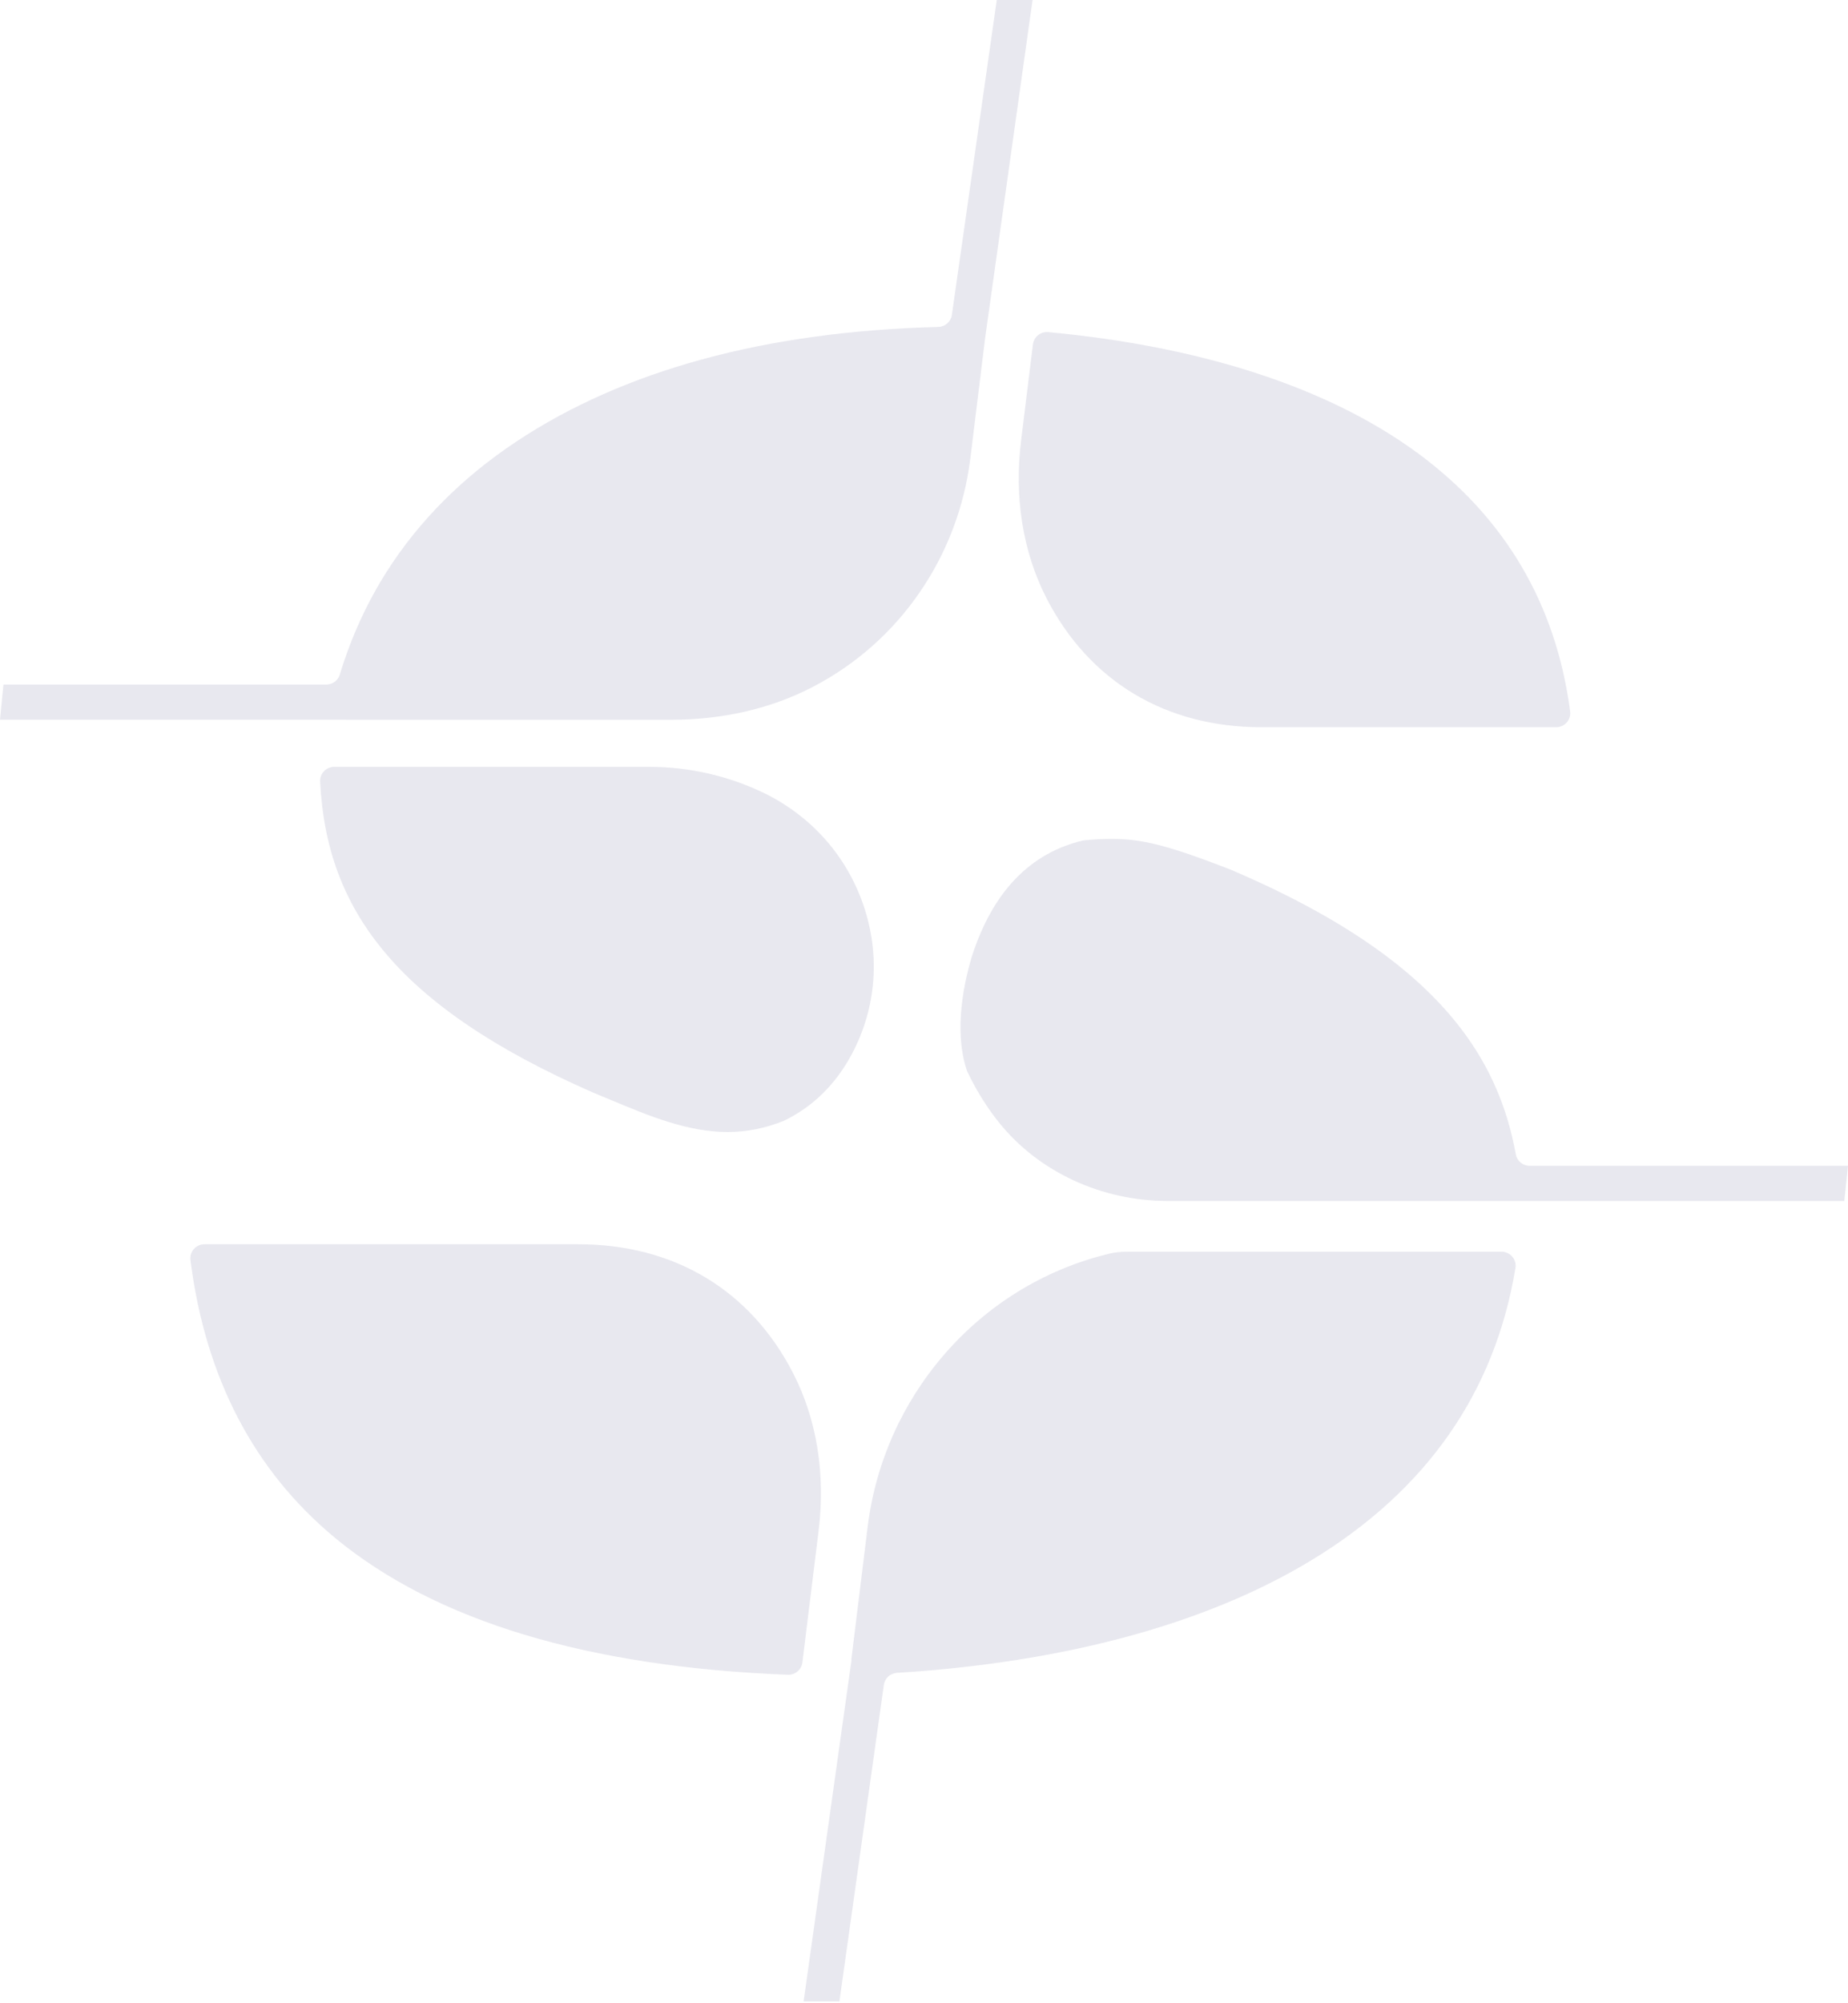 <svg width="610" height="661" viewBox="0 0 610 661" fill="none" xmlns="http://www.w3.org/2000/svg">
<g opacity="0.1">
<path d="M264.858 548.613L270.211 505.166C272.524 486.356 269.611 468.377 261.798 453.16C247.698 425.723 222.512 410.611 190.886 410.611H67.495C64.675 410.611 62.515 413.075 62.868 415.842C67.788 454.56 83.801 485.345 110.627 507.531C143.767 534.948 194.019 550.113 260.058 552.675C262.478 552.768 264.565 550.998 264.858 548.613Z" fill="#12125B"/>
<path d="M251.535 261.402C240.062 255.947 227.229 253.061 214.402 253.061H110.331C107.671 253.061 105.538 255.267 105.671 257.895C106.758 279.83 113.371 297.577 126.237 313.33C140.577 330.879 163.297 346.321 195.729 360.535C197.689 361.347 199.676 362.173 201.689 363.012C214.102 368.203 226.936 373.566 240.122 373.566C246.469 373.566 252.568 372.351 258.748 369.867C268.368 365.211 275.928 357.761 281.248 347.721C289.281 332.524 290.614 315.133 285.014 298.733C279.368 282.214 267.475 268.958 251.542 261.389L251.535 261.402Z" fill="#12125B"/>
<path d="M340.834 0L325.701 107.811L325.014 112.758V112.89L320.301 151.231C316.308 183.661 296.882 211.851 268.309 226.672L267.795 226.936L267.315 227.181C253.969 233.951 238.189 237.524 221.663 237.524H114.251C114.205 237.524 114.178 237.511 114.131 237.511H0L1.14 225.906H107.725C109.791 225.906 111.585 224.545 112.178 222.584C115.845 210.464 121.011 199.117 127.624 188.694C138.238 171.99 152.637 157.526 170.457 145.71C205.643 122.348 252.322 109.376 309.688 107.897C311.968 107.837 313.881 106.173 314.201 103.934L329.021 0H340.834Z" fill="#12125B"/>
<path d="M500.226 418.443C493.446 459.558 470.787 491.981 432.627 515.039C397.941 536.003 351.162 548.605 296.076 552.046C293.863 552.184 292.043 553.836 291.743 556.009L277.077 660.471H265.264L280.397 552.66L281.043 548.05C281.043 547.845 281.017 547.647 281.043 547.442L286.403 503.863C289.023 482.675 297.823 462.94 311.856 446.784C326.009 430.53 344.442 419.169 365.149 413.965L365.469 413.892C365.735 413.819 366.009 413.76 366.275 413.687C368.049 413.265 370.082 413.066 372.335 413.066H495.613C498.5 413.066 500.693 415.636 500.226 418.449V418.443Z" fill="#12125B"/>
<path d="M340.959 113.638L337.039 145.473C334.739 164.284 337.652 182.249 345.465 197.466C359.598 224.89 384.785 239.988 416.404 239.988H513.656C516.469 239.988 518.649 237.531 518.282 234.771C513.622 199.342 496.763 170.743 468.03 149.581C438.744 128.01 396.818 114.324 346.005 109.602C343.499 109.371 341.265 111.174 340.959 113.644V113.638Z" fill="#12125B"/>
<path d="M609.994 384.713L608.78 396.318H385.311C363.571 396.318 342.865 386.701 329.879 370.579C326.979 366.999 324.319 363.023 321.945 358.763C321.039 357.151 320.159 355.427 319.239 353.498C317.232 347.785 314.966 335.692 320.632 316.155C324.059 305.323 328.872 296.65 335.052 290.165C341.245 283.685 348.798 279.392 357.651 277.331C361.105 277.001 364.105 276.836 366.831 276.836C377.091 276.836 385.451 278.969 405.651 286.756C405.697 286.77 405.751 286.803 405.811 286.816C442.123 302.245 467.216 319.576 482.509 339.793C491.689 351.927 497.516 365.315 500.349 380.955C500.742 383.141 502.682 384.72 504.922 384.72H610L609.994 384.713Z" fill="#12125B"/>
</g>
</svg>
